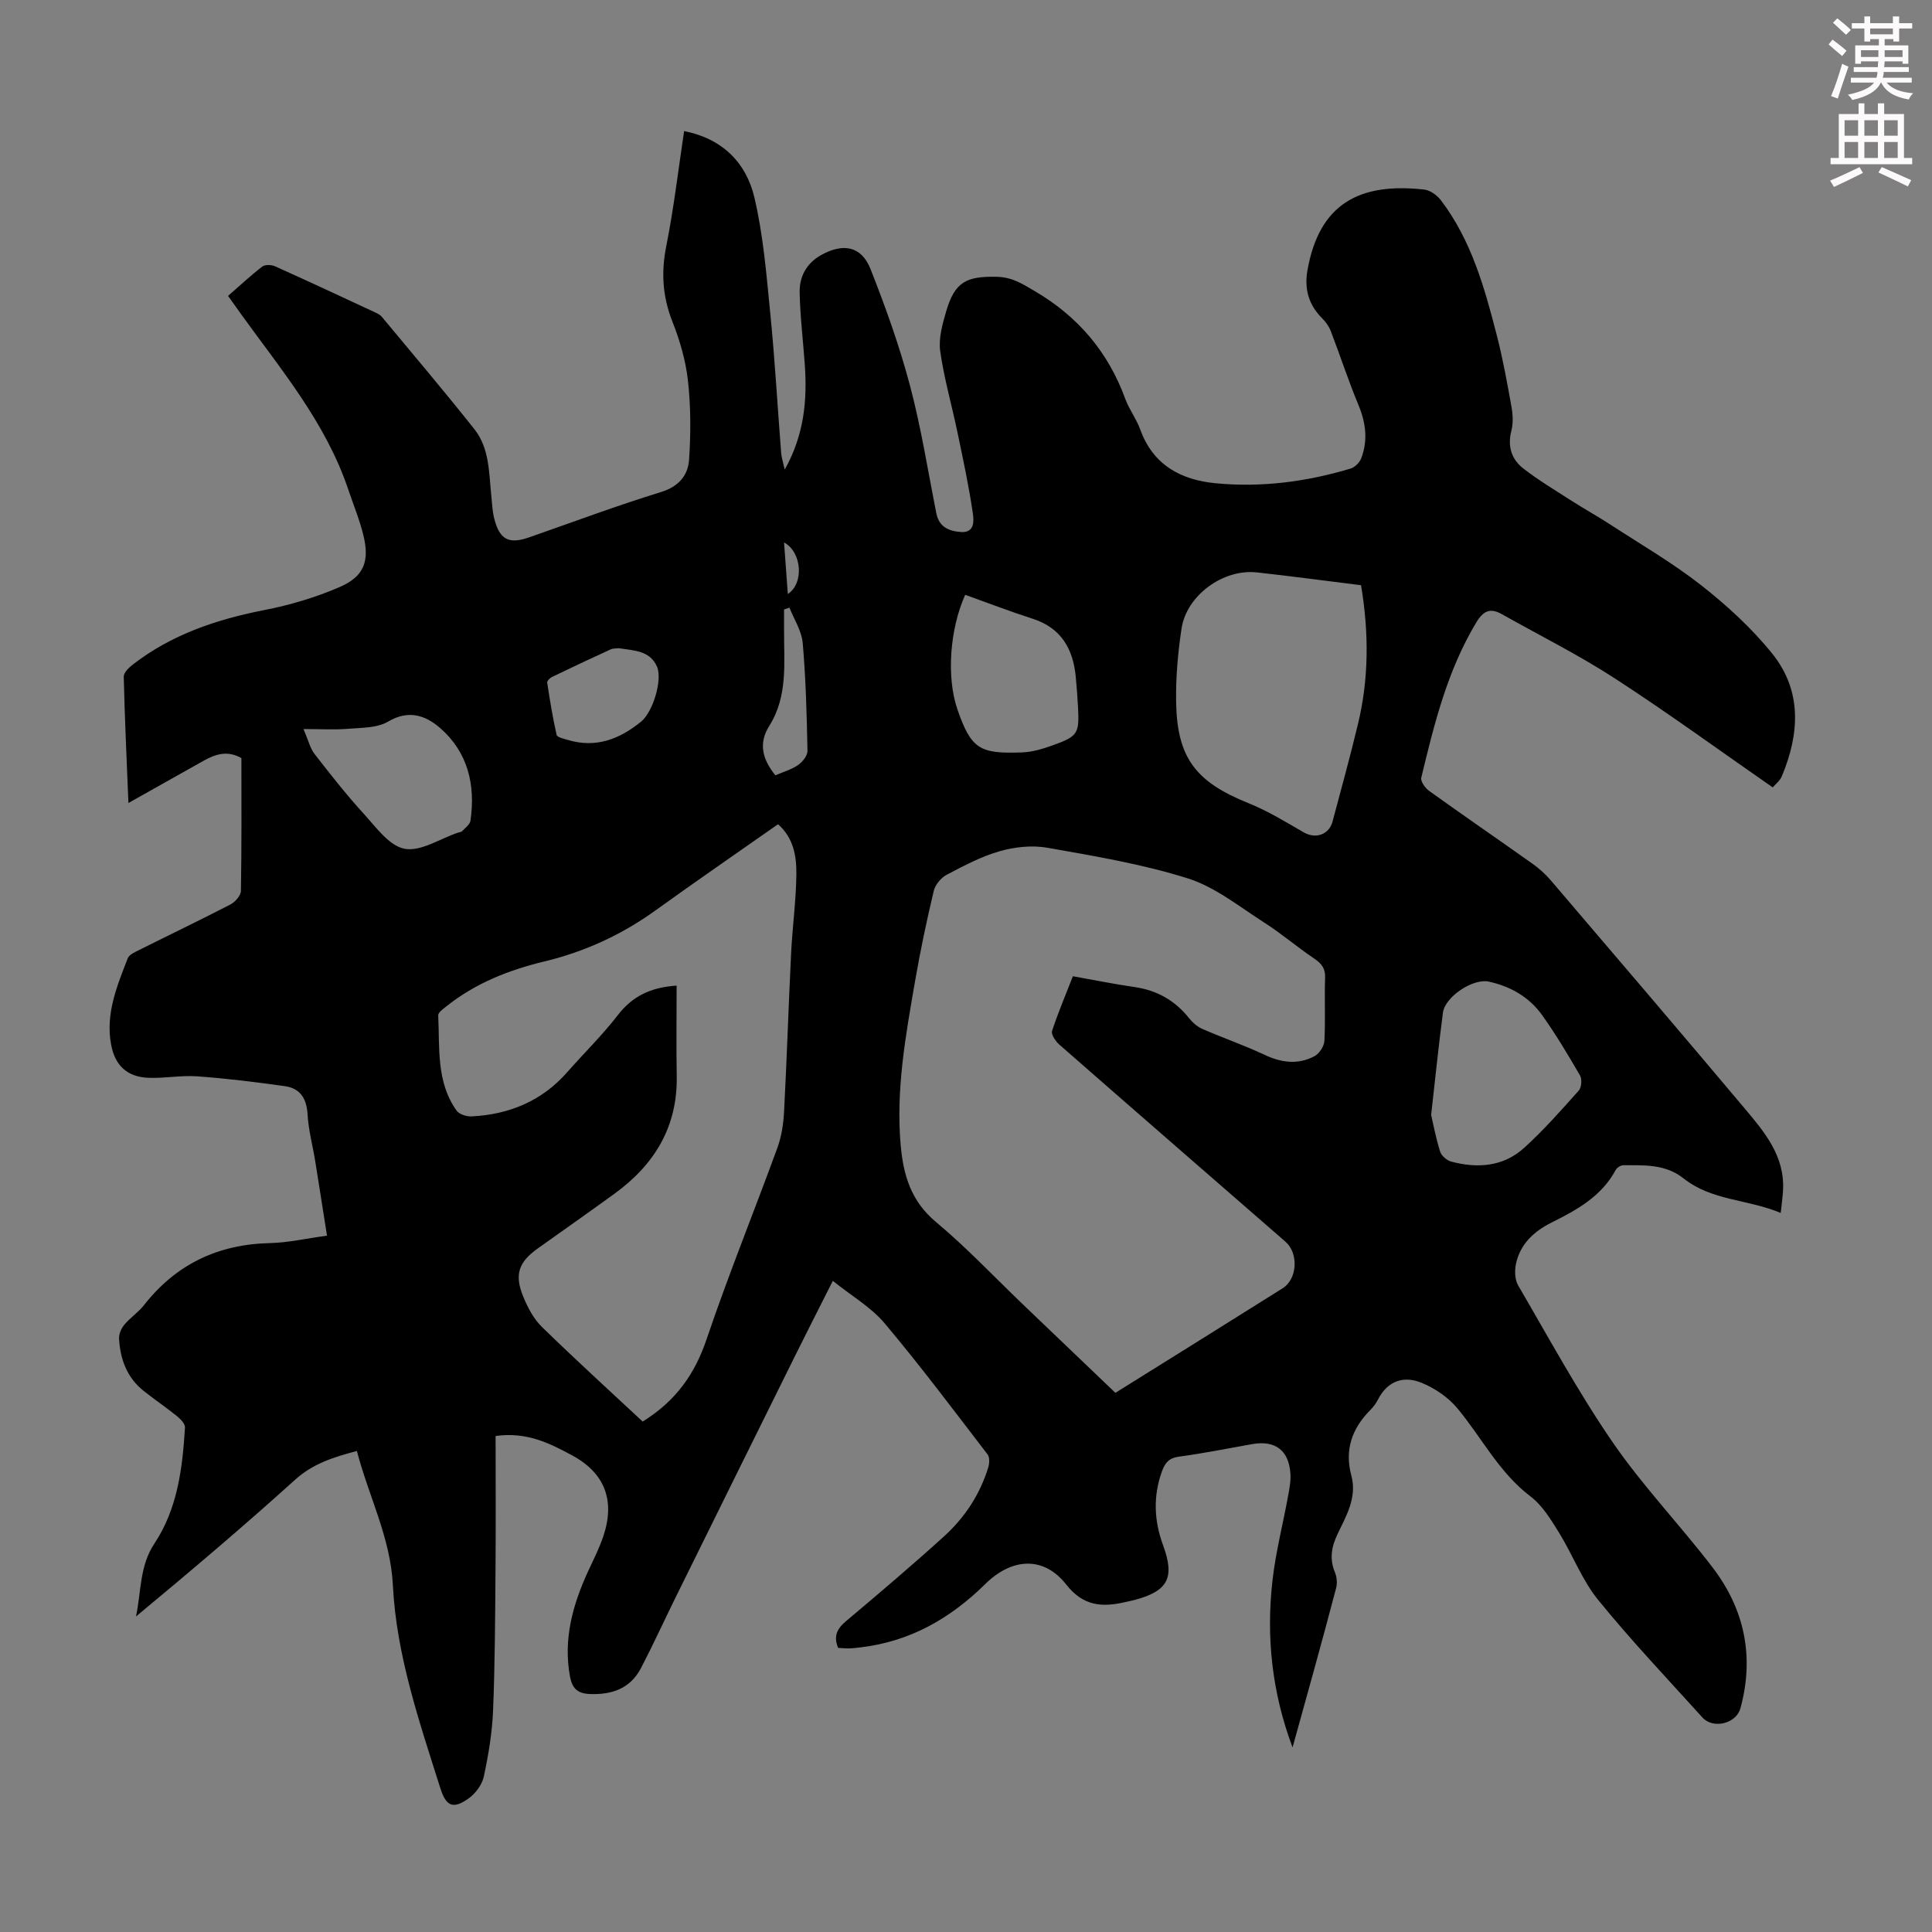 <svg enable-background="new 0 0 400 400" viewBox="0 0 400 400" xmlns="http://www.w3.org/2000/svg"><rect x="0" y="0" width="400" height="400" fill="#808080" stroke="none"/><path d="m378.6 9.2.8-1c.9.7 1.9 1.4 2.9 2.3l-.9 1.1c-1.1-.9-2-1.7-2.8-2.4zm.5 10.7c.9-2.1 1.6-4.3 2.3-6.7.4.2.8.4 1.3.6-.7 2.1-1.5 4.3-2.2 6.6zm.4-15.2.9-.9c1 .8 2 1.6 2.8 2.4l-1 1c-1-.9-1.9-1.8-2.7-2.5zm12.5-1.3h1.2v1.4h2.7v1.1h-2.7v2.7h-1.2v-.5h-1.8v1.3h4.9v3.8h-1.2v-.5h-3.7c0 .4-.1.9-.1 1.2h5.1v1h-5.2c0 .5-.1.9-.2 1.2h6v1h-5.2c1.1 1.3 2.9 2 5.5 2.2-.4.4-.7.8-.9 1.3-2.9-.5-4.8-1.6-5.7-3.5h-.1c-.8 1.7-2.7 2.9-5.9 3.6-.2-.4-.6-.8-.9-1.1 2.8-.6 4.6-1.4 5.4-2.5h-4.8v-1h5.3c.1-.3.2-.7.2-1.2h-4.9v-1h5c0-.4 0-.8.1-1.2h-3.6v.5h-1.2v-3.8h4.9v-1.3h-1.8v.5h-1.2v-2.7h-2.6v-1.1h2.6v-1.4h1.2v1.4h4.7v-1.4zm-6.7 8.4h3.6c0-.4 0-.9 0-1.4h-3.6zm1.9-4.7h4.7v-1.2h-4.7zm6.7 3.3h-3.7v1.4h3.7z" fill="#fcfafa"/><path d="m384.7 21.4h1.3v2.2h2.8v-2.2h1.3v2.2h4.1v9.1h1.7v1.3h-16.9v-1.3h1.7v-9.1h4.1v-2.2zm.3 13.2.7 1.2c-1.8.9-3.8 1.9-6 2.9-.2-.4-.5-.8-.8-1.3 2.4-1 4.4-2 6.1-2.8zm-3.1-6.5h2.8v-3.2h-2.8zm0 4.6h2.8v-3.3h-2.8zm4.1-4.6h2.8v-3.2h-2.8zm0 4.6h2.8v-3.3h-2.8zm3.6 1.9c2.1.9 4.1 1.8 6.1 2.7l-.7 1.3c-2.2-1.1-4.2-2-6.1-2.9zm3.3-9.7h-2.8v3.2h2.8zm-2.8 7.8h2.8v-3.3h-2.8z" fill="#fcfafa"/><path d="m267.61 361.79c-4.26-11.36-5.49-22.85-4.16-34.54.66-5.86 2.16-11.63 3.22-17.46.28-1.53.6-3.1.5-4.64-.29-4.84-3.13-7-7.86-6.17-5.07.89-10.11 1.92-15.21 2.6-2.03.27-2.87 1.24-3.5 2.96-1.89 5.18-1.68 10.29.21 15.41 2.46 6.68 1.02 9.44-5.81 11.28-.65.17-1.31.3-1.96.45-4.77 1.1-8.7.95-12.29-3.62-4.62-5.9-11.2-5.58-16.73-.13-7.22 7.12-15.58 11.93-25.8 13.13-.78.09-1.55.2-2.33.22-.77.02-1.54-.06-2.36-.1-1-2.4-.25-3.96 1.62-5.53 6.85-5.76 13.68-11.56 20.31-17.57 4.28-3.88 7.42-8.66 9.14-14.24.26-.83.33-2.1-.12-2.7-7.01-9.13-13.92-18.37-21.33-27.17-2.8-3.33-6.8-5.63-10.72-8.78-2.91 5.76-5.48 10.79-7.98 15.85-8.24 16.63-16.47 33.26-24.68 49.9-2.37 4.81-4.59 9.69-7.07 14.44-2.24 4.27-6.1 5.56-10.73 5.34-2.43-.12-3.51-1.23-3.95-3.55-1.44-7.74.53-14.85 3.71-21.79 1.12-2.44 2.36-4.84 3.2-7.37 2.44-7.32.33-13.03-6.51-16.71-4.58-2.46-9.32-4.9-15.81-3.99 0 9.22.06 18.48-.02 27.73-.08 9.74-.11 19.48-.51 29.21-.19 4.56-.96 9.13-1.92 13.6-.36 1.66-1.7 3.46-3.12 4.48-3.24 2.32-4.68 1.66-5.88-2.12-4.35-13.76-9.09-27.51-9.82-42.01-.5-9.92-5.02-18.4-7.45-27.79-4.85 1.29-9.1 2.61-12.8 5.96-10.7 9.67-21.71 18.99-32.93 28.3 1.08-5.1.71-10.43 3.8-15.08 4.81-7.24 5.82-15.61 6.34-24.03.05-.74-.86-1.71-1.56-2.28-2.26-1.83-4.67-3.47-6.95-5.27-3.5-2.76-4.91-6.59-5.14-10.87-.05-.95.47-2.13 1.1-2.88 1.21-1.45 2.87-2.54 4.04-4.02 6.65-8.49 15.34-12.63 26.1-12.87 3.77-.09 7.52-.96 11.81-1.54-.83-5.25-1.62-10.38-2.45-15.5-.52-3.2-1.39-6.38-1.57-9.59-.19-3.28-1.5-5.41-4.69-5.86-6.04-.85-12.1-1.6-18.18-2.04-3.32-.24-6.7.44-10.04.31-4.46-.17-6.97-2.55-7.77-6.9-1.18-6.39 1.23-12.12 3.45-17.85.3-.76 1.48-1.27 2.35-1.71 6.3-3.15 12.65-6.19 18.91-9.43.98-.51 2.15-1.84 2.17-2.81.16-9.17.1-18.35.1-27.49-2.85-1.64-5.33-.84-7.76.51-5.05 2.82-10.09 5.67-15.63 8.78-.37-9.05-.77-17.6-.97-26.16-.02-.82 1.05-1.85 1.85-2.48 8.06-6.25 17.38-9.37 27.29-11.31 5.32-1.04 10.64-2.62 15.61-4.78 5.01-2.18 6.17-5.35 4.87-10.68-.79-3.24-2.08-6.35-3.15-9.53-4.66-13.85-13.96-24.85-22.31-36.45-.78-1.09-1.56-2.18-2.56-3.6 2.36-2.05 4.63-4.18 7.08-6.07.58-.44 1.91-.39 2.66-.05 6.93 3.11 13.82 6.33 20.71 9.54.5.23 1.05.51 1.39.92 6.42 7.73 12.92 15.39 19.16 23.26 3.14 3.96 3 9.02 3.5 13.79.16 1.55.21 3.14.59 4.65 1.1 4.42 3.02 5.43 7.22 3.96 9.08-3.16 18.09-6.55 27.27-9.37 3.73-1.14 5.65-3.46 5.87-6.76.36-5.4.36-10.89-.23-16.27-.46-4.17-1.68-8.37-3.23-12.29-2.05-5.19-2.35-10.2-1.26-15.65 1.55-7.77 2.47-15.67 3.69-23.78 7.89 1.55 12.84 6.52 14.54 13.71 1.86 7.88 2.51 16.07 3.31 24.16.95 9.57 1.49 19.19 2.24 28.78.07.94.39 1.86.74 3.43 4.02-7.18 4.67-14.31 4.16-21.65-.35-5.01-.97-10.01-1.07-15.03-.07-3.28 1.43-6.06 4.47-7.75 4.57-2.54 8.34-1.81 10.2 2.91 3.11 7.87 5.98 15.88 8.15 24.05 2.32 8.71 3.72 17.67 5.48 26.53.57 2.89 2.7 3.72 5.16 3.87 2.87.18 2.59-2.51 2.4-3.85-.83-5.7-2.05-11.34-3.23-16.99-1.16-5.55-2.75-11.03-3.53-16.62-.37-2.64.46-5.56 1.23-8.21 1.79-6.13 4.18-7.32 10.53-7.17 3.18.08 5.33 1.5 7.83 2.97 8.93 5.24 15.18 12.58 18.73 22.31.8 2.19 2.3 4.13 3.09 6.32 2.67 7.39 8.43 10.46 15.68 11.15 9.46.9 18.76-.32 27.85-3.04.88-.26 1.87-1.22 2.21-2.09 1.44-3.72.98-7.36-.55-11.06-2.09-5.03-3.78-10.22-5.73-15.31-.38-.99-1.06-1.94-1.82-2.69-2.77-2.76-3.68-6.05-3.03-9.82 2.44-14.06 10.99-18.28 24.21-16.8 1.23.14 2.65 1.18 3.44 2.22 6.31 8.3 9.04 18.13 11.58 28 1.25 4.86 2.14 9.83 3.03 14.78.29 1.6.37 3.38-.03 4.94-.83 3.23.04 5.91 2.47 7.8 3.16 2.45 6.62 4.52 9.99 6.69 2.62 1.68 5.36 3.18 7.96 4.88 6.36 4.14 12.97 7.97 18.92 12.64 5.32 4.18 10.44 8.87 14.67 14.12 6.21 7.73 5.67 16.61 1.98 25.41-.4.96-1.37 1.68-1.88 2.29-11.05-7.67-21.71-15.45-32.77-22.62-7.48-4.85-15.51-8.85-23.3-13.24-2.41-1.36-3.84-.72-5.32 1.74-5.98 9.95-8.7 21.02-11.37 32.11-.18.76.81 2.16 1.63 2.74 7.09 5.09 14.29 10.03 21.4 15.08 1.35.96 2.63 2.1 3.71 3.35 13.45 15.75 26.91 31.49 40.24 47.34 4.1 4.87 8.29 9.84 7.92 16.87-.07 1.33-.26 2.65-.48 4.74-6.79-2.86-14.28-2.51-20.11-7.15-3.76-2.99-8.14-2.73-12.49-2.73-.53 0-1.31.5-1.57.98-2.93 5.46-7.99 8.25-13.25 10.87-3.63 1.8-6.53 4.45-7.4 8.59-.29 1.41-.24 3.25.45 4.43 6.37 10.91 12.41 22.06 19.55 32.45 6.25 9.1 13.99 17.16 20.71 25.95 6.63 8.67 8.69 18.5 5.76 29.18-.86 3.16-5.64 4.35-7.87 1.88-7.28-8.06-14.77-15.95-21.61-24.37-3.33-4.11-5.25-9.33-8.07-13.89-1.68-2.71-3.46-5.65-5.93-7.52-6.52-4.96-10.08-12.18-15.13-18.24-1.88-2.26-4.64-4.14-7.38-5.26-3.64-1.5-7.01-.48-9.01 3.4-.4.79-.95 1.54-1.57 2.17-3.81 3.83-5.43 8.24-3.98 13.63 1.22 4.5-1.04 8.32-2.85 12.1-1.29 2.7-1.7 5.18-.53 7.98.39.95.49 2.22.23 3.21-2.9 11.04-5.97 22.02-9.02 33zm-45.48-159.67c4.39.78 8.54 1.63 12.72 2.23 4.67.67 8.41 2.77 11.34 6.46.72.9 1.7 1.76 2.75 2.22 4.27 1.86 8.69 3.39 12.9 5.37 3.48 1.64 6.9 2.06 10.28.29 1-.52 2.02-2.05 2.08-3.17.24-4.35-.01-8.73.15-13.09.07-1.98-.77-2.96-2.3-4-3.51-2.36-6.74-5.15-10.3-7.42-5.15-3.29-10.15-7.36-15.83-9.15-9.42-2.97-19.29-4.61-29.05-6.34-3.17-.56-6.75-.18-9.88.71-3.83 1.09-7.45 3.02-11 4.89-1.18.62-2.37 2.07-2.67 3.34-1.47 6.19-2.79 12.43-3.87 18.7-1.94 11.24-4 22.47-2.97 33.98.55 6.17 2.14 11.55 7.29 15.85 6.34 5.29 12.04 11.35 18.02 17.08 6.37 6.1 12.75 12.19 19.14 18.3 11.7-7.3 23.18-14.44 34.62-21.64 3.08-1.94 3.34-7.25.59-9.65-15.61-13.59-31.24-27.16-46.81-40.8-.78-.68-1.74-2.11-1.51-2.83 1.24-3.79 2.81-7.47 4.31-11.33zm-89.07 92.2c6.97-4.34 10.81-9.91 13.23-17.04 4.51-13.33 9.82-26.38 14.65-39.61.86-2.35 1.26-4.96 1.39-7.47.58-10.94.92-21.88 1.46-32.82.27-5.47 1.03-10.92 1.09-16.38.04-3.72-.57-7.52-3.8-10.35-8.57 6.01-17.04 11.84-25.38 17.85-7 5.04-14.65 8.55-23 10.56-7.36 1.77-14.27 4.5-20.25 9.27-.67.54-1.75 1.28-1.72 1.88.32 6.76-.44 13.78 3.8 19.73.55.77 2.07 1.25 3.1 1.2 7.8-.4 14.55-3.17 19.81-9.16 3.47-3.95 7.26-7.65 10.47-11.8 2.96-3.84 6.65-5.75 12.18-6.12 0 6.21-.09 12.45.02 18.68.2 10.56-4.62 18.41-12.92 24.43-5.25 3.81-10.56 7.54-15.84 11.3-3.98 2.83-4.89 5.42-3.02 9.98.92 2.23 2.13 4.57 3.82 6.23 6.86 6.7 13.97 13.17 20.91 19.64zm148.73-173.16c-7.38-.91-14.47-1.87-21.57-2.65-6.95-.77-14.54 4.73-15.59 11.6-.75 4.95-1.2 10.01-1.13 15.02.15 11.76 4.03 16.75 14.99 21.16 3.99 1.6 7.72 3.9 11.47 6.06 2.41 1.38 5.19.49 5.93-2.26 1.79-6.69 3.62-13.36 5.24-20.09 2.3-9.46 2.3-19.01.66-28.84zm14.51 109.68c.42 1.79.97 4.74 1.86 7.58.27.86 1.37 1.83 2.28 2.07 5.46 1.46 10.81 1.07 15.12-2.84 4.04-3.66 7.67-7.79 11.31-11.86.57-.64.7-2.35.26-3.12-2.46-4.24-4.98-8.47-7.82-12.46-2.68-3.77-6.56-6-11.09-6.98-3.24-.71-9.05 3.13-9.48 6.45-.87 6.63-1.55 13.29-2.44 21.16zm-96.47-107.69c-3.17 7.07-3.93 16.99-1.6 23.74 2.86 8.29 4.71 9.19 13.32 8.89 2.18-.07 4.41-.75 6.49-1.5 5.1-1.83 5.43-2.43 5.16-7.74-.11-2.12-.27-4.23-.47-6.35-.54-5.8-2.98-10.16-8.9-12.08-4.65-1.49-9.22-3.25-14-4.96zm-137 27.79c1.04 2.4 1.39 4 2.3 5.17 3.28 4.22 6.58 8.43 10.18 12.37 2.54 2.79 5.28 6.66 8.46 7.25 3.35.62 7.31-2.08 11-3.32.32-.11.73-.13.93-.35.63-.68 1.6-1.37 1.71-2.16 1.06-7.4-.53-14.16-6.3-19.18-2.98-2.59-6.5-3.84-10.74-1.33-2.29 1.35-5.51 1.27-8.33 1.5-2.81.23-5.66.05-9.21.05zm65.3-16.73c-.45.06-1.17-.01-1.75.26-4.05 1.85-8.08 3.75-12.09 5.69-.44.21-1.05.82-1 1.16.55 3.63 1.14 7.25 1.95 10.83.11.5 1.47.79 2.3 1.04 5.81 1.76 10.74-.15 15.2-3.79 2.46-2.01 4.46-8.69 3.28-11.39-1.47-3.33-4.72-3.31-7.89-3.8zm32.4 26.31c1.67-.72 3.34-1.19 4.69-2.12.92-.64 1.98-1.95 1.96-2.94-.15-7.46-.34-14.93-.99-22.36-.22-2.49-1.79-4.86-2.74-7.29-.37.12-.75.25-1.12.37 0 1.42.01 2.84 0 4.26-.03 6.76.83 13.66-3.05 19.83-2.28 3.61-1.46 6.9 1.25 10.25zm2.58-37.53c3.44-2.27 2.87-8.73-.78-10.68.26 3.52.5 6.93.78 10.68z" fill="#010000"/></svg>
